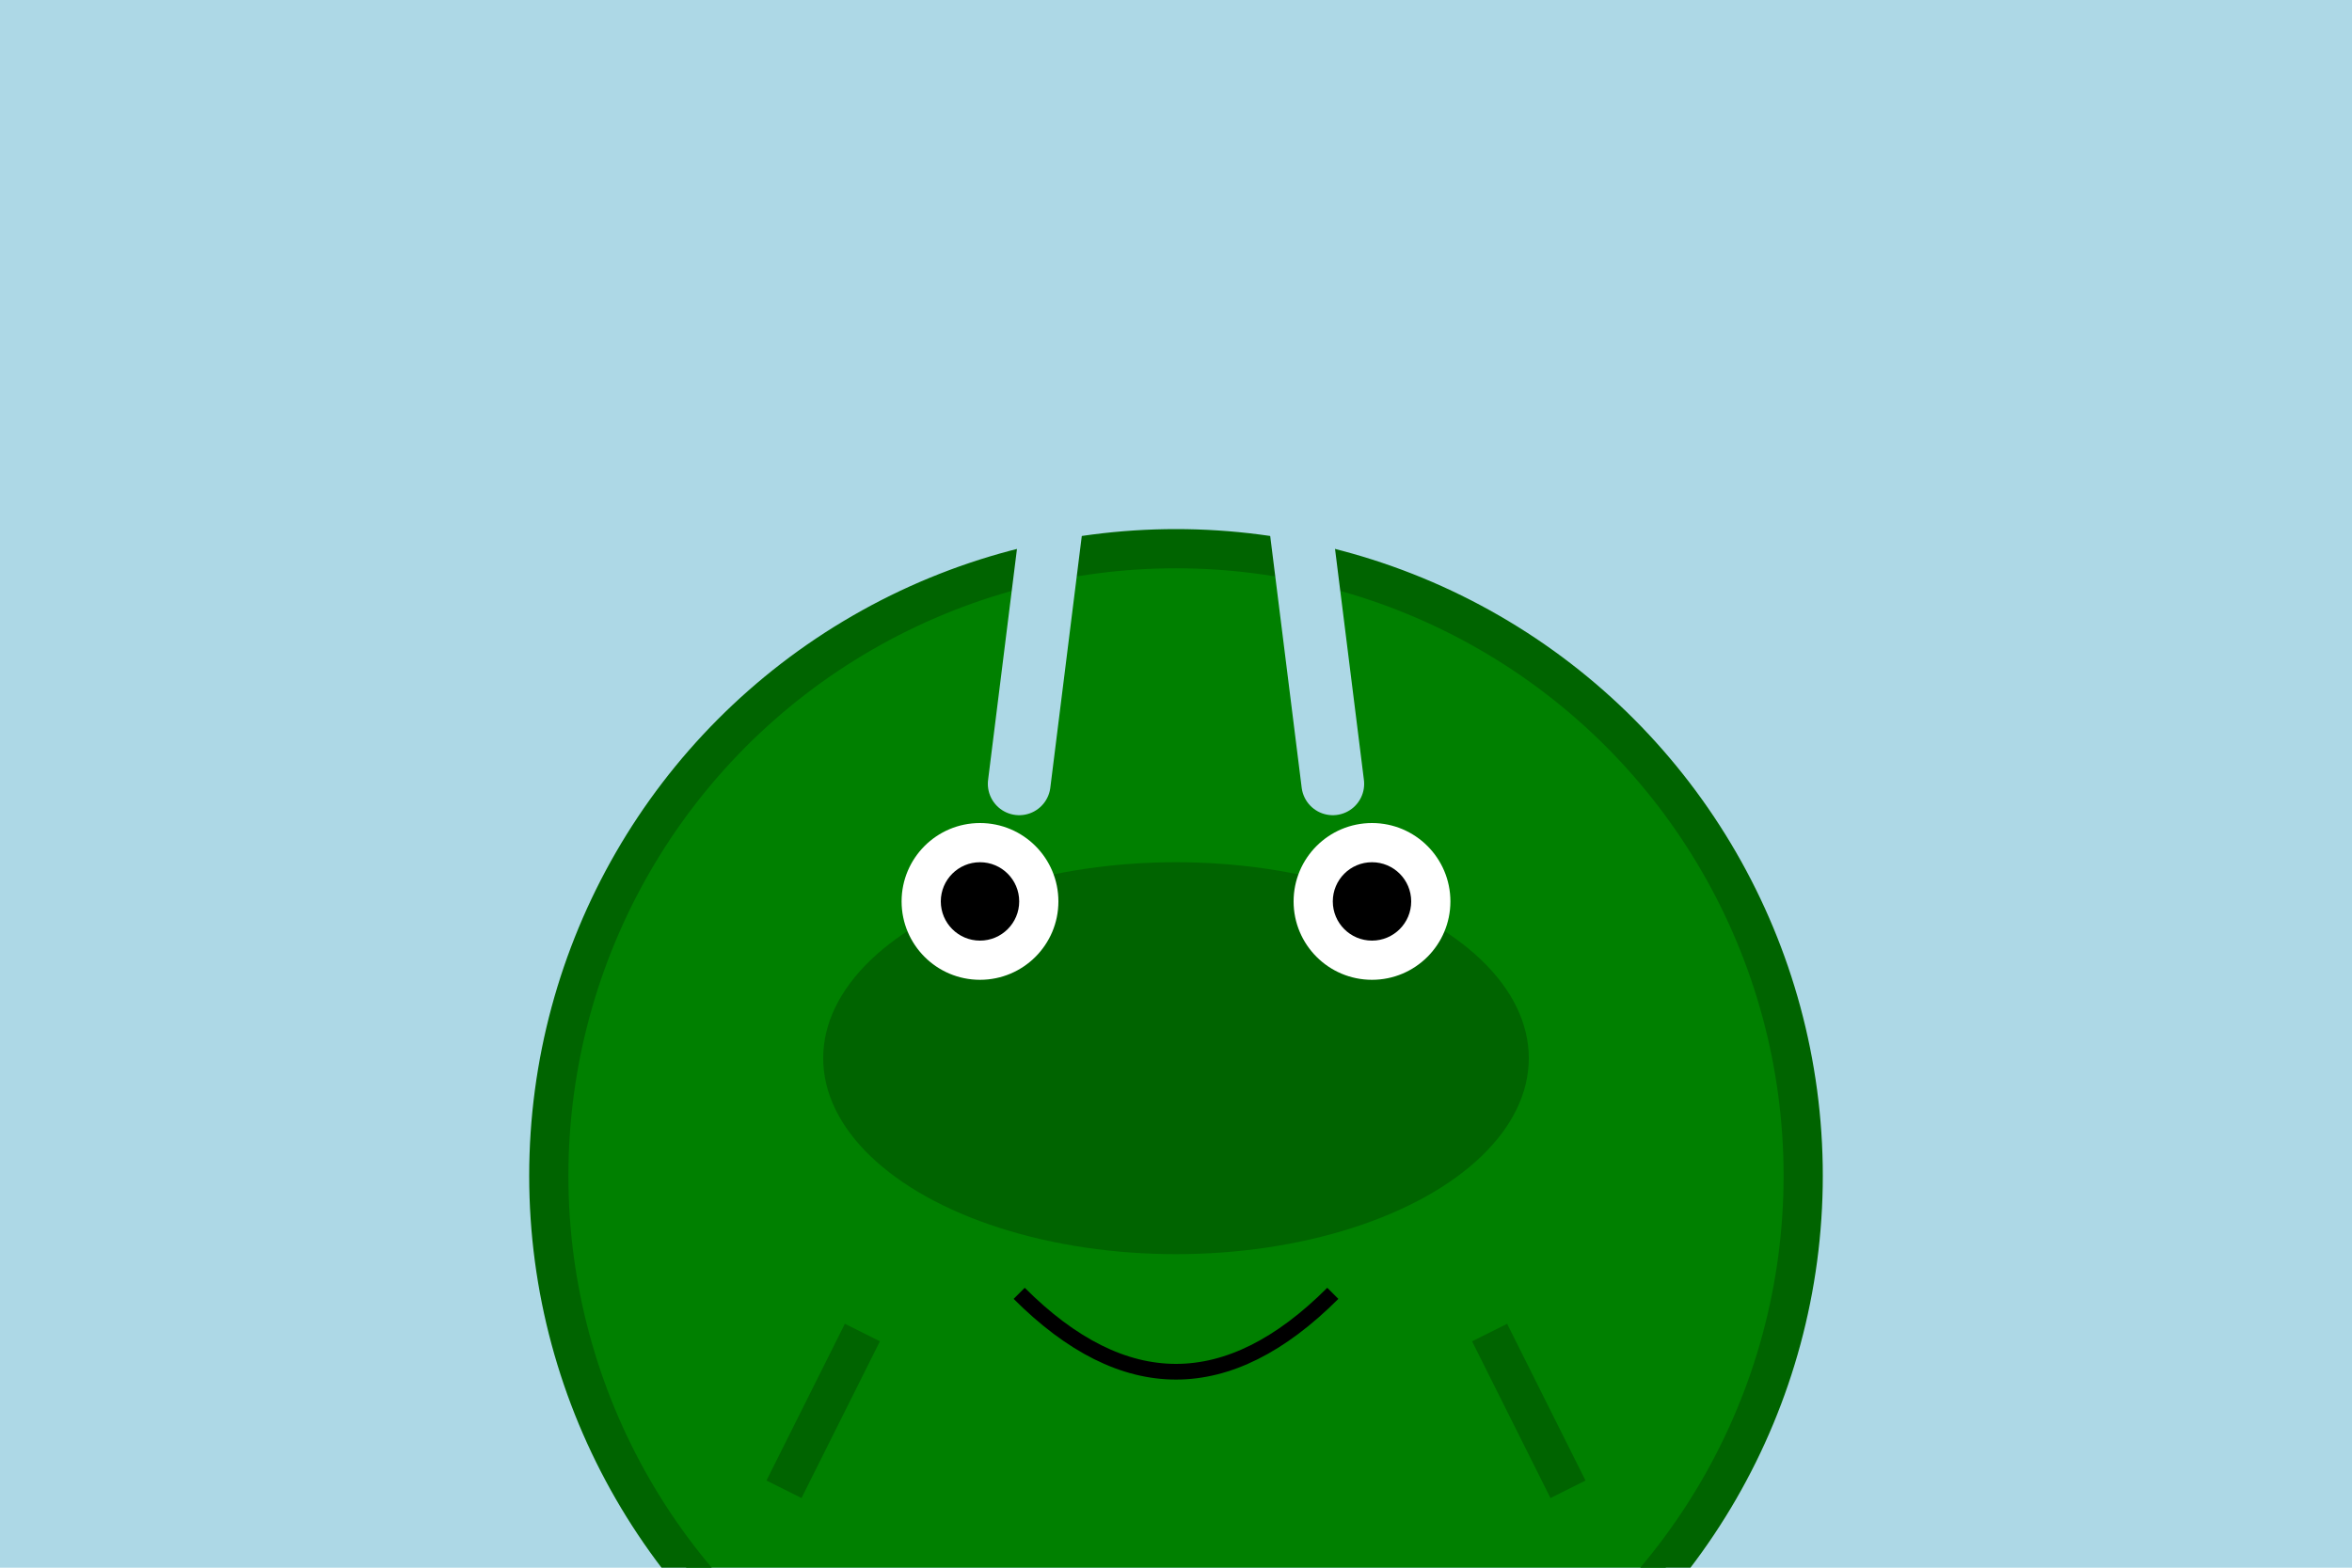 <svg width="300" height="200" xmlns="http://www.w3.org/2000/svg" version="1.1">
  <rect width="100%" height="100%" fill="lightblue"/>
  <circle cx="150" cy="150" r="80" fill="green" stroke="darkgreen" stroke-width="5"/>
  <ellipse cx="150" cy="135" rx="45" ry="25" fill="darkgreen"/>
  <circle cx="125" cy="115" r="10" fill="white"/>
  <circle cx="175" cy="115" r="10" fill="white"/>
  <circle cx="125" cy="115" r="5" fill="black"/>
  <circle cx="175" cy="115" r="5" fill="black"/>
  <path d="M130 165 Q150 185 170 165" stroke="black" stroke-width="2" fill="transparent"/>
  <line x1="110" y1="170" x2="100" y2="190" stroke="darkgreen" stroke-width="5"/>
  <line x1="190" y1="170" x2="200" y2="190" stroke="darkgreen" stroke-width="5"/>
  <line x1="140" y1="20" x2="130" y2="100" stroke="lightblue" stroke-width="8" stroke-linecap="round"/>
  <line x1="160" y1="20" x2="170" y2="100" stroke="lightblue" stroke-width="8" stroke-linecap="round"/>
</svg>
